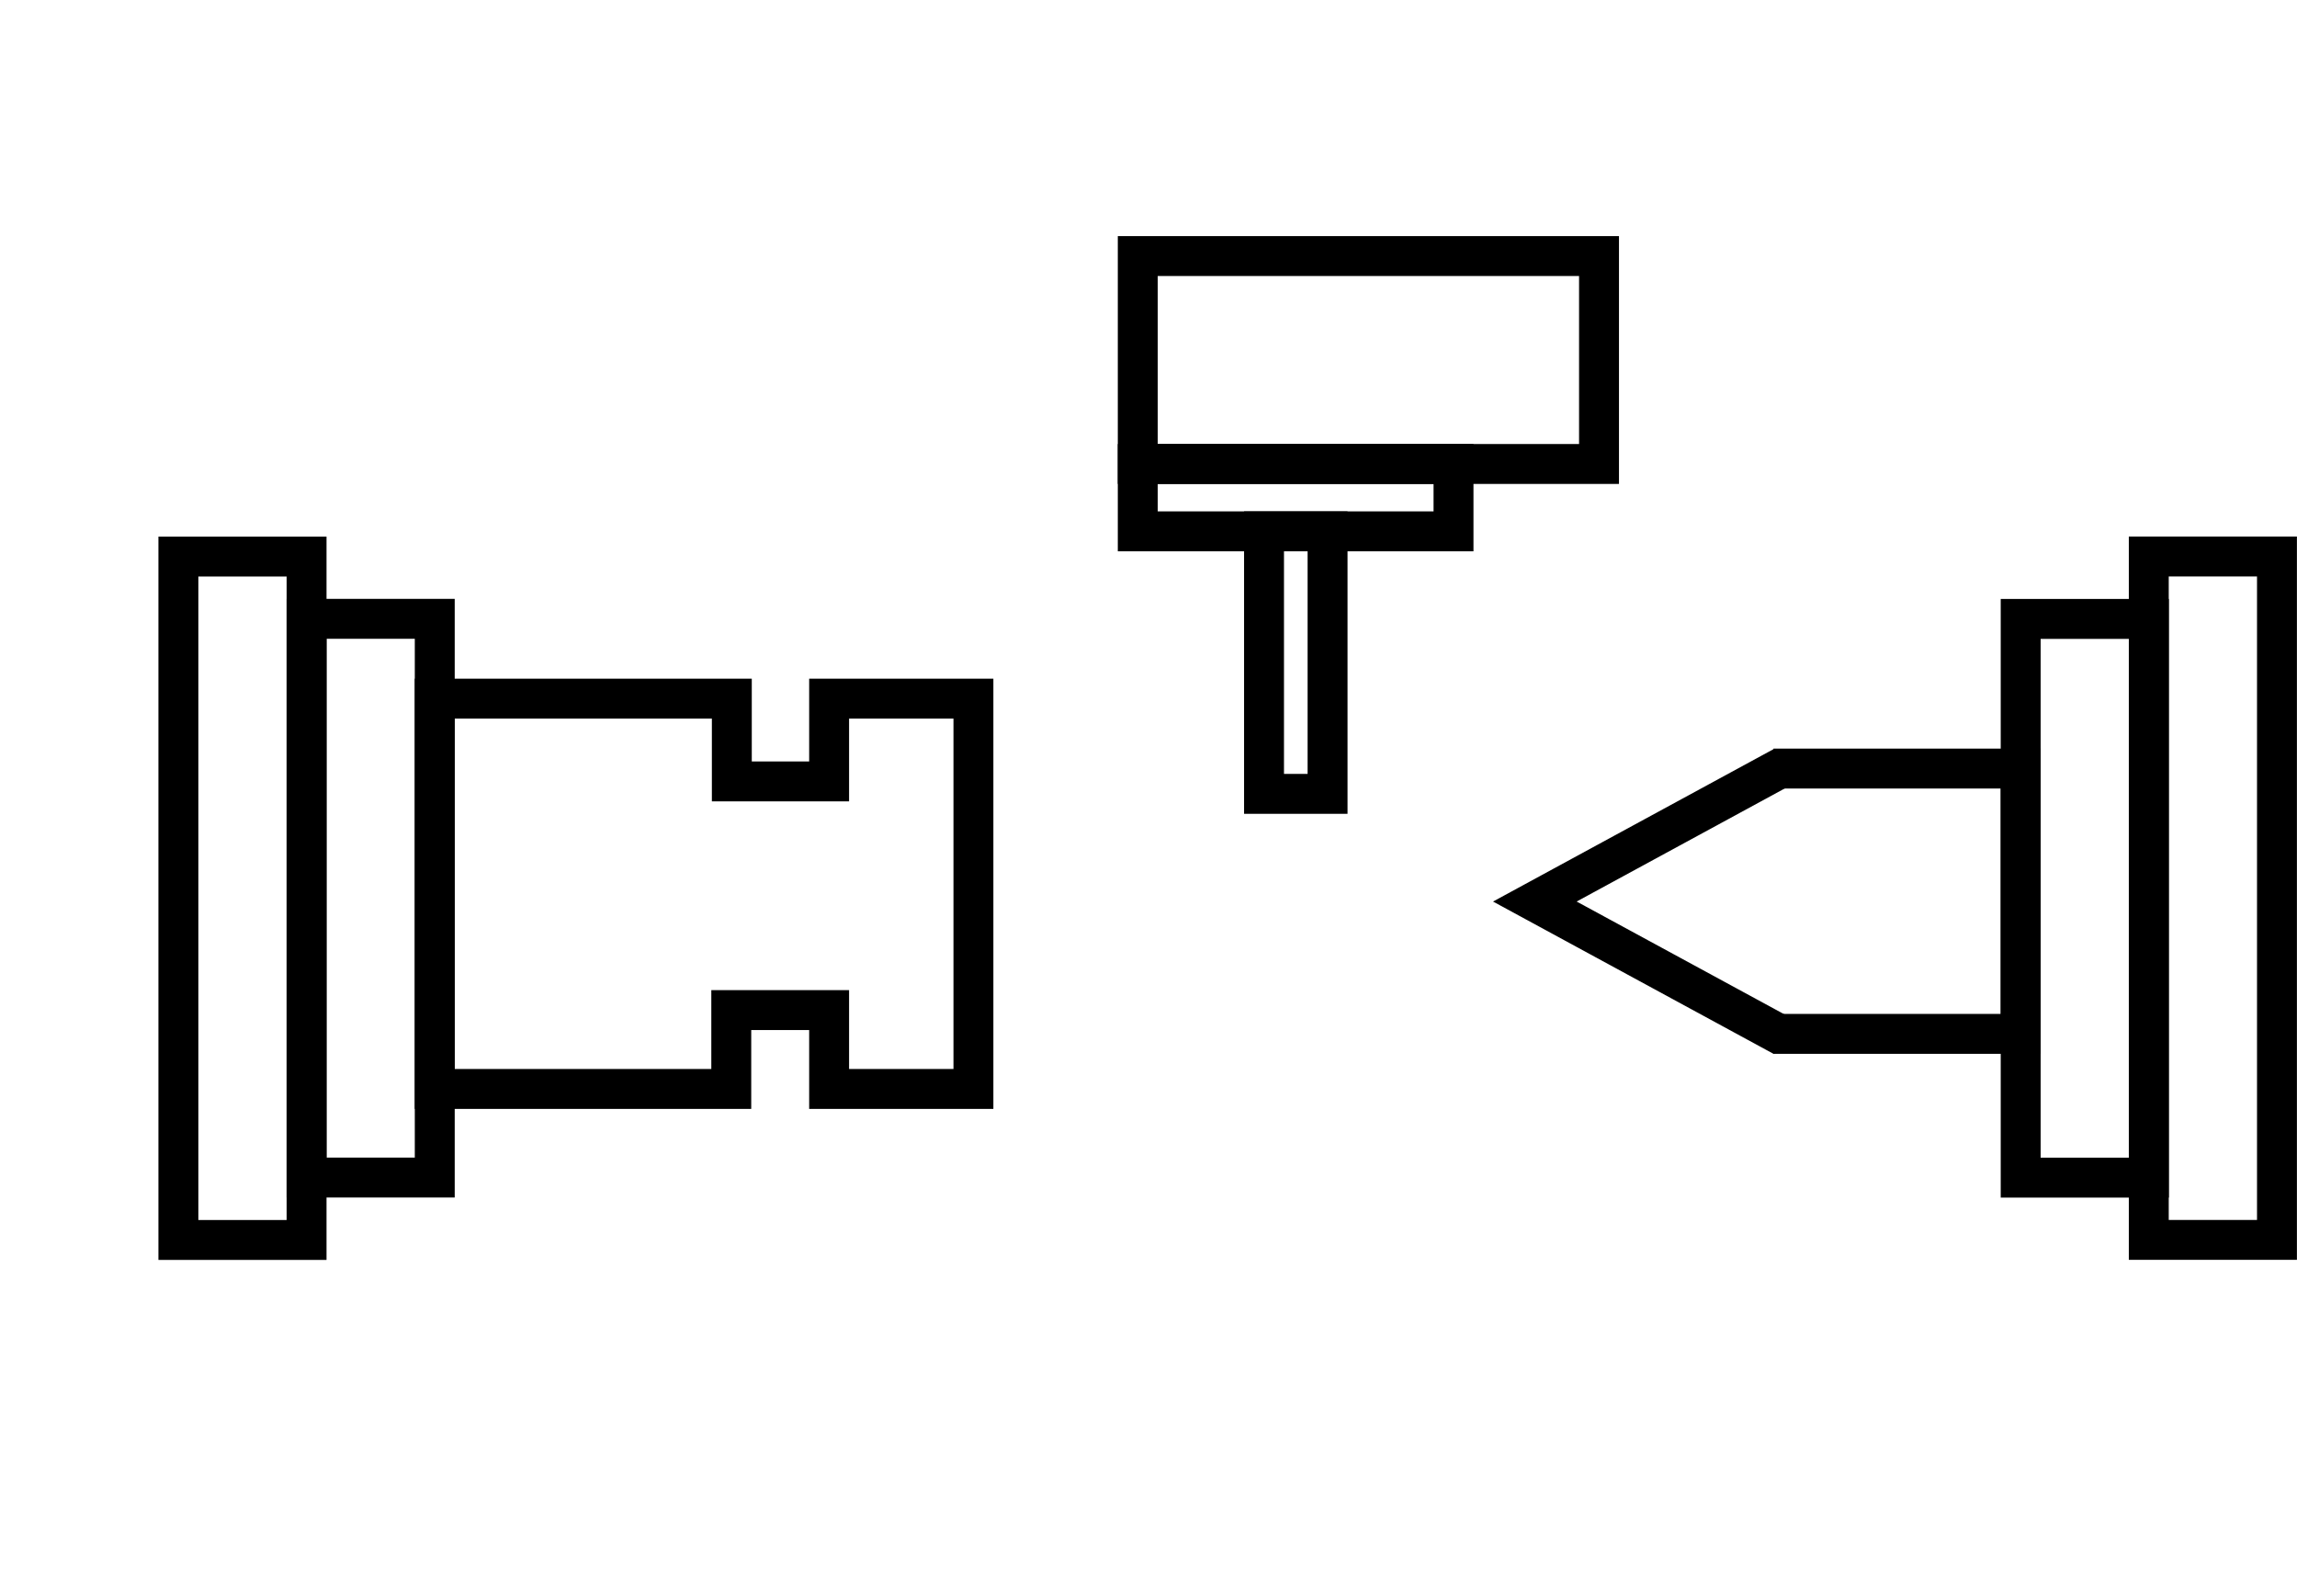 <?xml version="1.0" encoding="UTF-8"?><svg xmlns="http://www.w3.org/2000/svg" viewBox="0 0 287.79 200"><defs><style>.cls-1{stroke-linecap:square;}.cls-1,.cls-2,.cls-3,.cls-4{fill:none;}.cls-1,.cls-2,.cls-4{stroke:#000;stroke-width:5px;}.cls-2{stroke-miterlimit:10;}</style></defs><g id="BG_transparent"><rect class="cls-3" width="200" height="200"/></g><g id="Dreh-Fräszentrum"><rect class="cls-1" x="269.23" y="69.73" width="16.06" height="85.62" transform="translate(554.51 225.07) rotate(180)"/><rect class="cls-1" x="253.17" y="77.53" width="16.06" height="70" transform="translate(522.4 225.07) rotate(180)"/><polyline class="cls-1" points="224.7 96.29 253.17 96.29 253.17 129.53 224.7 129.53"/><rect class="cls-1" x="22.35" y="69.73" width="16.06" height="85.62"/><rect class="cls-1" x="38.41" y="77.53" width="16.06" height="70"/><polygon class="cls-1" points="103.88 87.53 103.88 97.9 91.69 97.9 91.69 87.53 54.47 87.53 54.47 136.43 91.62 136.43 91.62 126.55 103.88 126.55 103.88 136.43 121.96 136.43 121.96 87.53 103.88 87.53"/><rect class="cls-2" x="142.55" y="32.08" width="57.79" height="26.05"/><rect class="cls-2" x="142.55" y="58.13" width="39.56" height="8.44"/><rect class="cls-2" x="158.37" y="66.57" width="7.96" height="32.89"/><polyline class="cls-4" points="223.44 96.03 192.3 112.95 223.44 129.86"/></g></svg>